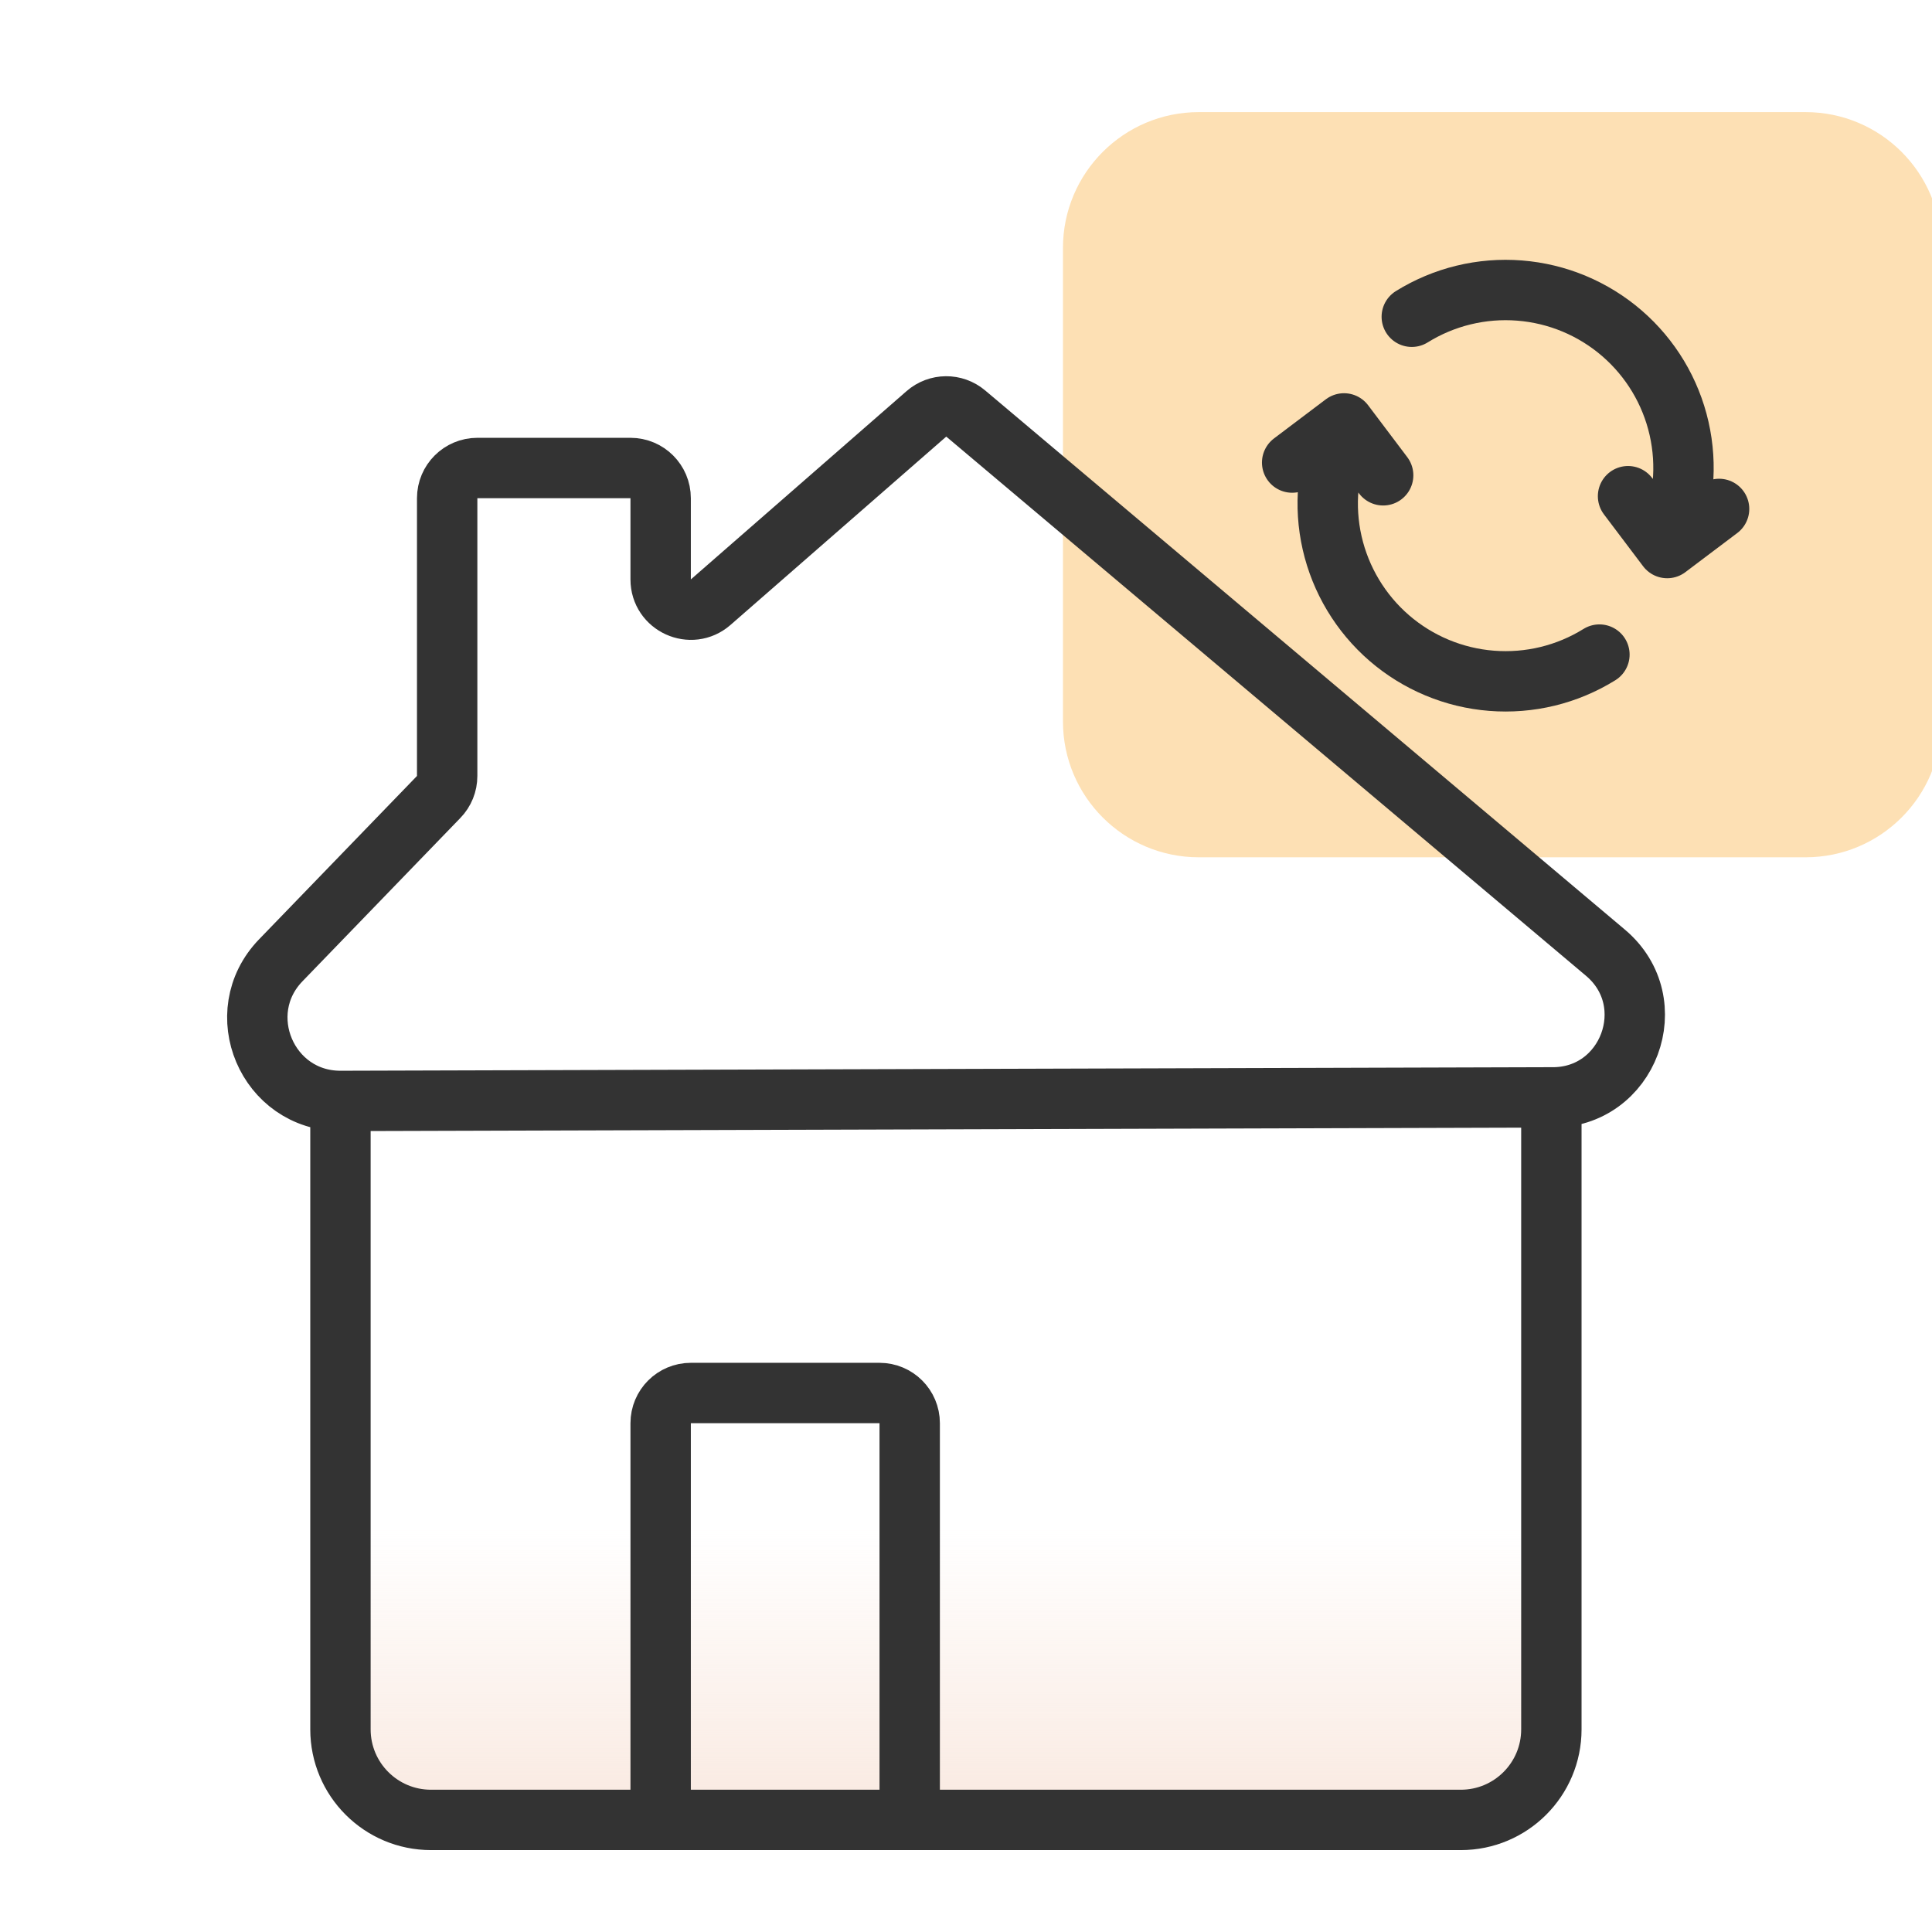 <svg xmlns="http://www.w3.org/2000/svg" width="64" height="64" viewBox="0 0 64 64" fill="none"><g clip-path="url(#clip0_2240_93898)"><path d="M64.311 23.899V8.214C64.311 5.729 62.297 3.714 59.811 3.714H39.712C37.227 3.714 35.212 5.729 35.212 8.214V23.899C35.212 26.384 37.227 28.399 39.712 28.399H59.811C62.297 28.399 64.311 26.384 64.311 23.899Z" fill="#FDE0B4"></path><path d="M52.983 21.684C51.916 22.347 50.665 22.651 49.412 22.552C48.16 22.454 46.971 21.957 46.021 21.136C45.071 20.314 44.408 19.21 44.129 17.985C43.85 16.76 43.971 15.478 44.472 14.326M45.819 15.745L44.522 14.026L42.804 15.323M46.767 10.493C47.834 9.83 49.086 9.526 50.338 9.625C51.591 9.723 52.779 10.22 53.729 11.041C54.68 11.863 55.343 12.967 55.621 14.192C55.9 15.417 55.78 16.7 55.278 17.852M53.931 16.437L55.228 18.155L56.947 16.859" stroke="#333333" stroke-width="2" stroke-linecap="round" stroke-linejoin="round"></path><path d="M12.278 22.288H50.391C50.944 22.288 51.391 22.736 51.391 23.288V58.794C51.391 59.347 50.944 59.794 50.391 59.794H12.278C11.726 59.794 11.278 59.347 11.278 58.794V23.288C11.278 22.736 11.726 22.288 12.278 22.288Z" fill="url(#paint0_linear_2240_93898)"></path><path d="M51.391 36.352V36.352C53.944 36.392 55.136 33.206 53.183 31.56L31.99 13.698C31.613 13.38 31.06 13.385 30.688 13.71L23.542 19.948C22.896 20.513 21.885 20.053 21.885 19.195V16.503C21.885 15.95 21.437 15.503 20.885 15.503H15.813C15.261 15.503 14.813 15.95 14.813 16.503V25.705C14.813 25.965 14.713 26.214 14.532 26.4L9.302 31.81C7.615 33.555 8.851 36.47 11.278 36.47V36.47M51.391 36.352L11.278 36.47M51.391 36.352V57.287C51.391 58.944 50.048 60.287 48.391 60.287H30.135M11.278 36.47L11.278 57.287C11.278 58.944 12.621 60.287 14.278 60.287H21.885M21.885 60.287V47.145C21.885 46.592 22.332 46.145 22.885 46.145H29.135C29.687 46.145 30.135 46.592 30.135 47.145V60.287M21.885 60.287H30.135" stroke="#333333" stroke-width="2" stroke-linecap="round" stroke-linejoin="round"></path></g><defs><linearGradient id="paint0_linear_2240_93898" x1="29.952" y1="65.876" x2="29.952" y2="50.671" gradientUnits="userSpaceOnUse"><stop stop-color="#F6DCCE"></stop><stop offset="1" stop-color="#F6DCCE" stop-opacity="0"></stop></linearGradient><clipPath id="clip0_2240_93898"><rect width="64" height="64" fill="white"></rect></clipPath></defs></svg>